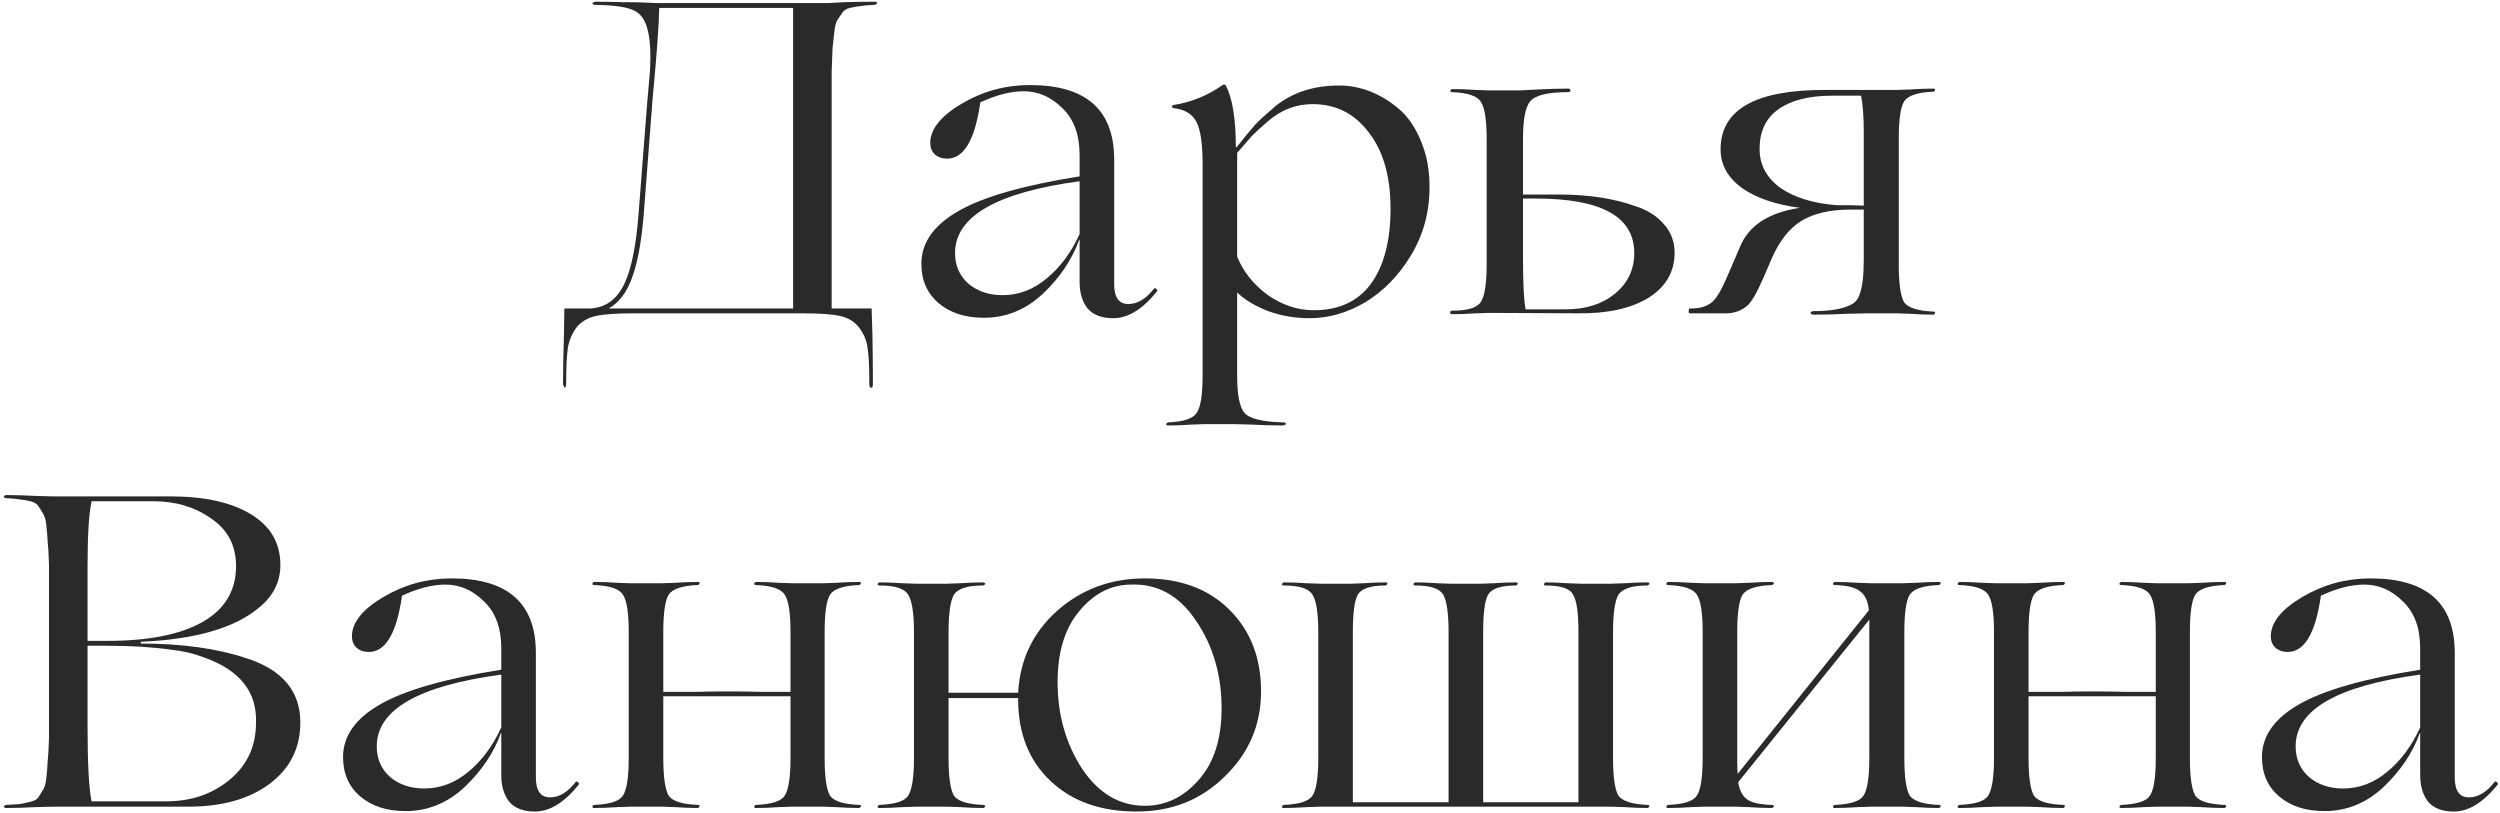 <?xml version="1.0" encoding="UTF-8"?> <svg xmlns="http://www.w3.org/2000/svg" width="375" height="122" viewBox="0 0 375 122" fill="none"><path d="M131.199 0.259C131.42 0.259 131.553 0.325 131.598 0.458C131.553 0.547 131.42 0.636 131.199 0.724C130.224 0.769 129.492 0.835 129.005 0.924C128.561 0.968 128.052 1.057 127.475 1.19C126.943 1.323 126.567 1.566 126.345 1.921C126.123 2.231 125.88 2.586 125.614 2.985C125.392 3.339 125.237 3.938 125.148 4.78C125.06 5.578 124.971 6.398 124.882 7.24C124.838 8.082 124.794 9.257 124.749 10.764V46.269H130.733V46.069L130.866 50.191C130.911 52.94 130.933 55.422 130.933 57.638C130.933 57.904 130.888 58.059 130.8 58.103C130.711 58.192 130.622 58.192 130.534 58.103C130.445 58.015 130.401 57.86 130.401 57.638C130.401 55.067 130.312 53.25 130.135 52.186C130.002 51.078 129.559 50.036 128.805 49.061C128.14 48.219 127.209 47.665 126.013 47.399C124.816 47.133 122.954 47 120.428 47H94.963C92.436 47 90.574 47.133 89.378 47.399C88.181 47.665 87.228 48.219 86.519 49.061C85.854 49.948 85.41 50.967 85.189 52.12C85.012 53.272 84.923 55.112 84.923 57.638C84.923 57.904 84.856 58.081 84.724 58.17C84.635 58.081 84.546 57.904 84.457 57.638C84.457 55.422 84.502 52.94 84.591 50.191L84.657 46.069V46.269H88.58C90.84 46.136 92.525 44.917 93.633 42.612C94.741 40.307 95.472 36.606 95.827 31.508L97.09 15.285L97.489 10.764C97.666 7.794 97.511 5.556 97.024 4.049C96.625 2.719 95.894 1.854 94.83 1.456C93.766 1.012 91.904 0.769 89.245 0.724C89.067 0.724 88.934 0.658 88.846 0.525C88.89 0.436 89.023 0.347 89.245 0.259C90.574 0.259 91.948 0.281 93.367 0.325C94.785 0.325 95.96 0.347 96.891 0.392C97.822 0.436 98.376 0.458 98.553 0.458H124.217L126.678 0.325C128.318 0.281 129.825 0.259 131.199 0.259ZM91.306 46.269H118.965V1.19H98.885C98.841 3.76 98.509 8.304 97.888 14.82L96.625 31.309C96.315 35.653 95.738 39.021 94.896 41.415C94.098 43.764 92.901 45.382 91.306 46.269ZM147.579 47.665C144.787 47.665 142.526 46.934 140.797 45.471C139.069 44.008 138.204 42.035 138.204 39.553C138.204 36.406 140.066 33.769 143.789 31.641C147.513 29.514 153.563 27.785 161.941 26.455V23.264C161.941 20.205 161.076 17.856 159.348 16.216C157.663 14.532 155.735 13.689 153.563 13.689C151.613 13.689 149.441 14.243 147.047 15.352C146.249 20.981 144.587 23.796 142.061 23.796C141.307 23.796 140.687 23.574 140.199 23.131C139.756 22.688 139.534 22.133 139.534 21.468C139.534 19.385 141.108 17.413 144.255 15.551C147.402 13.689 150.815 12.759 154.494 12.759C162.916 12.759 167.127 16.482 167.127 23.929V42.612C167.127 44.606 167.836 45.604 169.254 45.604C170.628 45.604 171.914 44.828 173.111 43.277C173.199 43.188 173.31 43.21 173.443 43.343C173.576 43.432 173.62 43.543 173.576 43.676C171.404 46.379 169.21 47.731 166.994 47.731C165.265 47.731 163.98 47.244 163.137 46.269C162.34 45.249 161.941 43.919 161.941 42.279V35.963H161.874C160.81 38.933 158.993 41.637 156.422 44.075C153.851 46.468 150.904 47.665 147.579 47.665ZM150.372 44.274C152.81 44.274 155.026 43.432 157.021 41.747C159.06 40.063 160.7 37.847 161.941 35.099V27.186C149.485 28.871 143.258 32.461 143.258 37.958C143.258 39.819 143.922 41.349 145.252 42.545C146.626 43.698 148.333 44.274 150.372 44.274ZM200.867 12.825C202.419 12.825 203.948 13.113 205.455 13.689C206.962 14.266 208.403 15.13 209.777 16.282C211.151 17.435 212.259 19.031 213.101 21.07C213.988 23.109 214.431 25.436 214.431 28.051C214.431 31.863 213.478 35.32 211.572 38.423C209.755 41.393 207.494 43.698 204.79 45.338C202.086 46.934 199.294 47.731 196.413 47.731C194.241 47.731 192.18 47.377 190.229 46.668C188.279 45.914 186.728 44.983 185.575 43.875V56.308C185.575 59.19 185.93 61.051 186.639 61.893C187.348 62.78 189.276 63.267 192.423 63.356C192.689 63.356 192.845 63.423 192.889 63.556C192.933 63.6 192.867 63.666 192.689 63.755L192.423 63.822C191.005 63.822 189.454 63.777 187.769 63.688C186.085 63.644 185.221 63.622 185.176 63.622H180.722C180.677 63.622 180.012 63.644 178.727 63.688C177.441 63.777 176.267 63.822 175.203 63.822C175.026 63.822 174.937 63.755 174.937 63.622C174.981 63.489 175.07 63.4 175.203 63.356C177.552 63.267 178.993 62.78 179.525 61.893C180.101 61.051 180.389 59.19 180.389 56.308V24.593C180.389 21.535 180.079 19.43 179.458 18.277C178.838 17.08 177.685 16.393 176.001 16.216C175.868 16.172 175.801 16.105 175.801 16.017C175.801 15.883 175.868 15.795 176.001 15.751C178.66 15.352 181.12 14.354 183.381 12.759C183.603 12.67 183.758 12.67 183.846 12.759C184.866 14.709 185.376 17.812 185.376 22.067H185.509C186.661 20.604 187.592 19.474 188.301 18.676C188.877 18.055 189.897 17.125 191.36 15.883C193.931 13.845 197.1 12.825 200.867 12.825ZM196.878 15.618C194.396 15.618 192.158 16.482 190.163 18.211C189.188 19.053 188.39 19.784 187.769 20.405C186.75 21.557 186.018 22.399 185.575 22.931V38.489C186.462 40.706 187.969 42.612 190.096 44.208C192.313 45.759 194.64 46.535 197.078 46.535C200.845 46.535 203.704 45.205 205.655 42.545C207.605 39.841 208.58 36.096 208.58 31.309C208.58 26.477 207.494 22.665 205.322 19.873C203.195 17.036 200.38 15.618 196.878 15.618ZM236.762 47L223.331 46.934C223.287 46.934 222.622 46.956 221.336 47C220.051 47.089 218.876 47.133 217.813 47.133C217.68 47.133 217.591 47.089 217.547 47C217.502 46.911 217.502 46.823 217.547 46.734C217.591 46.645 217.68 46.601 217.813 46.601C220.162 46.601 221.602 46.158 222.134 45.271C222.711 44.385 222.999 42.501 222.999 39.62V20.87C222.999 17.989 222.711 16.127 222.134 15.285C221.602 14.399 220.162 13.911 217.813 13.822C217.635 13.822 217.547 13.756 217.547 13.623C217.591 13.49 217.68 13.401 217.813 13.357C218.876 13.357 220.051 13.401 221.336 13.49C222.622 13.534 223.287 13.556 223.331 13.556H228.052C228.096 13.556 228.96 13.512 230.645 13.423C232.329 13.335 233.836 13.29 235.166 13.29C235.432 13.29 235.565 13.379 235.565 13.556C235.609 13.734 235.476 13.822 235.166 13.822C232.152 13.822 230.268 14.288 229.515 15.219C228.805 16.061 228.451 17.945 228.451 20.87V29.181H233.903C238.247 29.181 242.036 29.757 245.272 30.91C247.09 31.486 248.53 32.395 249.594 33.636C250.658 34.833 251.19 36.251 251.19 37.891C251.19 40.772 249.882 43.033 247.267 44.673C244.652 46.269 241.15 47.044 236.762 47ZM228.85 46.402H234.834C237.848 46.402 240.308 45.626 242.214 44.075C244.164 42.479 245.139 40.44 245.139 37.958C245.139 32.506 240.219 29.78 230.379 29.78H228.451V38.556C228.451 42.59 228.584 45.205 228.85 46.402ZM290.001 46.734C290.178 46.734 290.267 46.8 290.267 46.934C290.223 47.066 290.134 47.155 290.001 47.2C288.937 47.2 287.763 47.155 286.477 47.066C285.192 47.022 284.527 47 284.483 47H280.028C279.984 47 279.031 47.022 277.169 47.066C275.307 47.155 273.601 47.2 272.049 47.2C271.872 47.2 271.739 47.155 271.65 47.066C271.562 46.978 271.562 46.889 271.65 46.8C271.739 46.712 271.872 46.668 272.049 46.668C274.665 46.668 276.593 46.313 277.834 45.604C278.41 45.249 278.787 44.739 278.964 44.075C279.363 43.011 279.563 41.304 279.563 38.955V31.442H277.501C274.532 31.442 272.116 31.996 270.254 33.104C268.437 34.212 266.952 36.074 265.799 38.689L264.536 41.614C263.561 43.875 262.741 45.294 262.076 45.87C261.19 46.623 260.126 47 258.885 47H253.433C253.344 47 253.3 46.889 253.3 46.668C253.3 46.402 253.344 46.269 253.433 46.269H253.765C255.494 46.269 256.735 45.692 257.488 44.54C257.799 44.097 258.109 43.565 258.419 42.944C258.419 42.9 258.552 42.612 258.818 42.08C259.084 41.504 259.306 40.994 259.483 40.551L260.946 37.16C262.231 33.88 265.245 31.885 269.988 31.176C266.309 30.688 263.406 29.691 261.278 28.184C259.151 26.632 258.087 24.704 258.087 22.399C258.087 16.46 263.273 13.49 273.645 13.49H284.483C284.527 13.49 285.192 13.468 286.477 13.423C287.763 13.335 288.937 13.29 290.001 13.29C290.178 13.29 290.267 13.357 290.267 13.49C290.223 13.623 290.134 13.712 290.001 13.756C287.652 13.845 286.189 14.332 285.613 15.219C285.081 16.105 284.815 17.967 284.815 20.804V39.686C284.815 42.523 285.081 44.407 285.613 45.338C286.234 46.18 287.696 46.645 290.001 46.734ZM263.938 22.333C263.938 24.726 264.979 26.677 267.063 28.184C269.19 29.647 272.005 30.511 275.507 30.777H277.368L279.563 30.843V19.74C279.563 17.479 279.43 15.684 279.164 14.354H274.775C271.318 14.354 268.636 15.041 266.73 16.415C264.869 17.745 263.938 19.718 263.938 22.333ZM28.227 121H7.948C7.904 121 7.062 121.022 5.422 121.066C3.782 121.155 2.275 121.199 0.901 121.199C0.768 121.199 0.657 121.133 0.568 121C0.612 120.867 0.723 120.778 0.901 120.734C1.876 120.69 2.585 120.645 3.028 120.601C3.516 120.512 4.025 120.402 4.557 120.269C5.134 120.136 5.533 119.914 5.754 119.604C5.976 119.249 6.197 118.895 6.419 118.54C6.685 118.141 6.862 117.543 6.951 116.745C7.04 115.903 7.106 115.06 7.15 114.218C7.239 113.376 7.306 112.201 7.35 110.694V84.764C7.306 83.257 7.239 82.082 7.15 81.24C7.106 80.398 7.04 79.578 6.951 78.78C6.862 77.938 6.685 77.339 6.419 76.985C6.197 76.586 5.976 76.231 5.754 75.921C5.533 75.566 5.134 75.323 4.557 75.19C4.025 75.057 3.516 74.968 3.028 74.924C2.585 74.835 1.876 74.769 0.901 74.724C0.768 74.724 0.657 74.658 0.568 74.525C0.612 74.392 0.723 74.303 0.901 74.259C2.275 74.259 3.782 74.303 5.422 74.392C7.062 74.436 7.904 74.458 7.948 74.458H25.568C30.665 74.458 34.676 75.345 37.602 77.118C40.572 78.891 42.057 81.439 42.057 84.764C42.057 87.246 41.015 89.352 38.932 91.08C35.297 94.183 29.358 95.912 21.113 96.266V96.532C27.274 96.532 32.549 97.264 36.937 98.726C42.345 100.455 45.049 103.669 45.049 108.367C45.049 112.224 43.497 115.304 40.395 117.609C37.336 119.87 33.28 121 28.227 121ZM13.134 85.03V96.133H15.993C22.288 96.133 27.097 95.18 30.421 93.274C33.746 91.368 35.408 88.576 35.408 84.897C35.408 81.838 34.167 79.467 31.685 77.783C29.247 76.054 26.366 75.19 23.041 75.19H13.733C13.334 77.007 13.134 80.287 13.134 85.03ZM16.193 96.865H13.134V108.966C13.134 114.506 13.334 118.252 13.733 120.202H24.903C28.715 120.202 31.928 119.094 34.544 116.878C37.114 114.706 38.4 111.891 38.4 108.434C38.577 103.78 35.962 100.499 30.554 98.594C29.047 98.017 27.429 97.641 25.701 97.463C22.908 97.064 19.739 96.865 16.193 96.865ZM60.833 121.665C58.04 121.665 55.78 120.934 54.051 119.471C52.322 118.008 51.458 116.036 51.458 113.553C51.458 110.406 53.32 107.769 57.043 105.641C60.766 103.514 66.817 101.785 75.194 100.455V97.264C75.194 94.205 74.33 91.856 72.601 90.216C70.917 88.532 68.989 87.689 66.817 87.689C64.867 87.689 62.695 88.243 60.301 89.352C59.503 94.981 57.841 97.796 55.314 97.796C54.561 97.796 53.94 97.574 53.453 97.131C53.009 96.688 52.788 96.133 52.788 95.469C52.788 93.385 54.361 91.413 57.508 89.551C60.656 87.689 64.069 86.759 67.748 86.759C76.169 86.759 80.38 90.482 80.38 97.929V116.612C80.38 118.606 81.09 119.604 82.508 119.604C83.882 119.604 85.168 118.828 86.364 117.277C86.453 117.188 86.564 117.21 86.697 117.343C86.83 117.432 86.874 117.543 86.83 117.676C84.658 120.379 82.464 121.731 80.248 121.731C78.519 121.731 77.233 121.244 76.391 120.269C75.593 119.249 75.194 117.919 75.194 116.279V109.963H75.128C74.064 112.933 72.247 115.637 69.676 118.075C67.105 120.468 64.157 121.665 60.833 121.665ZM63.625 118.274C66.063 118.274 68.28 117.432 70.274 115.747C72.313 114.063 73.953 111.847 75.194 109.099V101.187C62.739 102.871 56.511 106.461 56.511 111.958C56.511 113.819 57.176 115.349 58.506 116.545C59.88 117.698 61.586 118.274 63.625 118.274ZM128.882 120.734C129.059 120.734 129.147 120.801 129.147 120.934C129.103 121.066 129.014 121.155 128.882 121.199C127.818 121.199 126.643 121.155 125.358 121.066C124.117 121.022 123.474 121 123.429 121H118.842C118.797 121 118.133 121.022 116.847 121.066C115.606 121.155 114.454 121.199 113.39 121.199C113.212 121.199 113.124 121.133 113.124 121C113.168 120.867 113.257 120.778 113.39 120.734C115.739 120.645 117.18 120.18 117.711 119.338C118.288 118.451 118.576 116.567 118.576 113.686V104.444H109.201H99.494V113.686C99.494 116.523 99.76 118.407 100.292 119.338C100.868 120.18 102.331 120.645 104.68 120.734C104.857 120.734 104.946 120.801 104.946 120.934C104.901 121.066 104.813 121.155 104.68 121.199C103.616 121.199 102.441 121.155 101.156 121.066C99.871 121.022 99.206 121 99.161 121H94.64C94.596 121 93.931 121.022 92.645 121.066C91.36 121.155 90.185 121.199 89.121 121.199C88.944 121.199 88.856 121.133 88.856 121C88.9 120.867 88.989 120.778 89.121 120.734C91.471 120.645 92.911 120.18 93.443 119.338C94.019 118.451 94.308 116.567 94.308 113.686V94.804C94.308 91.922 94.019 90.061 93.443 89.219C92.911 88.332 91.471 87.844 89.121 87.756C88.944 87.756 88.856 87.689 88.856 87.556C88.9 87.423 88.989 87.335 89.121 87.29C90.185 87.29 91.36 87.335 92.645 87.423C93.931 87.468 94.596 87.49 94.64 87.49H99.161C99.206 87.49 99.871 87.468 101.156 87.423C102.441 87.335 103.616 87.29 104.68 87.29C104.857 87.29 104.946 87.357 104.946 87.49C104.901 87.623 104.813 87.712 104.68 87.756C102.331 87.844 100.868 88.332 100.292 89.219C99.76 90.105 99.494 91.967 99.494 94.804V103.78H104.347C105.81 103.735 107.406 103.713 109.134 103.713C111.085 103.713 112.725 103.735 114.055 103.78H118.576V94.804C118.576 91.922 118.288 90.061 117.711 89.219C117.18 88.332 115.739 87.844 113.39 87.756C113.212 87.756 113.124 87.689 113.124 87.556C113.168 87.423 113.257 87.335 113.39 87.29C114.454 87.29 115.606 87.335 116.847 87.423C118.133 87.468 118.797 87.49 118.842 87.49H123.429C123.474 87.49 124.117 87.468 125.358 87.423C126.643 87.335 127.818 87.29 128.882 87.29C129.059 87.29 129.147 87.357 129.147 87.49C129.103 87.623 129.014 87.712 128.882 87.756C126.532 87.844 125.07 88.332 124.493 89.219C123.961 90.105 123.695 91.967 123.695 94.804V113.686C123.695 116.523 123.961 118.407 124.493 119.338C125.07 120.18 126.532 120.645 128.882 120.734ZM171.737 86.759C177.012 86.759 181.222 88.31 184.37 91.413C187.561 94.56 189.157 98.66 189.157 103.713C189.157 108.722 187.339 112.977 183.705 116.479C180.159 119.981 175.748 121.731 170.474 121.731C165.11 121.731 160.811 120.202 157.575 117.144C154.339 114.085 152.721 110.007 152.721 104.91V104.71H142.283V113.686C142.283 116.523 142.548 118.407 143.08 119.338C143.657 120.18 145.119 120.645 147.469 120.734C147.602 120.734 147.712 120.801 147.801 120.934C147.757 121.066 147.646 121.155 147.469 121.199C146.405 121.199 145.23 121.155 143.945 121.066C142.704 121.022 142.061 121 142.017 121H137.429C137.385 121 136.72 121.022 135.434 121.066C134.149 121.155 132.974 121.199 131.91 121.199C131.733 121.199 131.644 121.133 131.644 121C131.689 120.867 131.777 120.778 131.91 120.734C134.26 120.645 135.7 120.18 136.232 119.338C136.808 118.451 137.096 116.567 137.096 113.686V94.87C137.096 91.989 136.808 90.105 136.232 89.219C135.7 88.288 134.26 87.822 131.91 87.822C131.733 87.822 131.644 87.756 131.644 87.623C131.689 87.49 131.777 87.401 131.91 87.357C132.974 87.357 134.149 87.401 135.434 87.49C136.72 87.534 137.385 87.556 137.429 87.556H142.017C142.061 87.556 142.704 87.534 143.945 87.49C145.23 87.401 146.405 87.357 147.469 87.357C147.602 87.357 147.712 87.423 147.801 87.556C147.757 87.689 147.646 87.778 147.469 87.822C145.119 87.822 143.657 88.288 143.08 89.219C142.548 90.15 142.283 92.033 142.283 94.87V103.913H152.721C152.987 98.992 154.915 94.915 158.506 91.679C162.185 88.399 166.595 86.759 171.737 86.759ZM171.737 120.867C174.84 120.867 177.521 119.582 179.782 117.011C182.087 114.44 183.239 110.849 183.239 106.24C183.239 101.231 181.954 96.843 179.383 93.075C176.856 89.307 173.576 87.512 169.543 87.689C166.573 87.734 164.002 89.086 161.83 91.745C159.702 94.316 158.639 97.84 158.639 102.317C158.639 107.193 159.858 111.514 162.295 115.282C164.778 119.005 167.925 120.867 171.737 120.867ZM247.142 120.734C247.319 120.734 247.408 120.801 247.408 120.934C247.363 121.066 247.275 121.155 247.142 121.199C246.078 121.199 244.903 121.155 243.618 121.066C242.332 121.022 241.668 121 241.623 121H198.073C198.029 121 197.364 121.022 196.079 121.066C194.793 121.155 193.619 121.199 192.555 121.199C192.378 121.199 192.289 121.133 192.289 121C192.333 120.867 192.422 120.778 192.555 120.734C194.904 120.645 196.345 120.18 196.877 119.338C197.453 118.451 197.741 116.567 197.741 113.686V94.87C197.741 91.989 197.453 90.105 196.877 89.219C196.345 88.288 194.904 87.822 192.555 87.822C192.378 87.822 192.289 87.756 192.289 87.623C192.333 87.49 192.422 87.401 192.555 87.357C193.619 87.357 194.793 87.401 196.079 87.49C197.364 87.534 198.029 87.556 198.073 87.556H202.595C202.639 87.556 203.259 87.534 204.456 87.49C205.697 87.401 206.828 87.357 207.847 87.357C208.024 87.357 208.113 87.423 208.113 87.556C208.069 87.689 207.98 87.778 207.847 87.822C205.587 87.822 204.19 88.288 203.658 89.219C203.171 90.105 202.927 91.989 202.927 94.87V120.335H217.288V94.87C217.288 92.033 217.023 90.15 216.491 89.219C215.959 88.288 214.562 87.822 212.302 87.822C212.08 87.822 211.992 87.734 212.036 87.556C212.125 87.423 212.213 87.357 212.302 87.357C213.321 87.357 214.452 87.401 215.693 87.49L217.554 87.556H222.142C222.186 87.556 222.807 87.534 224.004 87.49C225.245 87.401 226.375 87.357 227.395 87.357C227.572 87.357 227.661 87.423 227.661 87.556C227.616 87.689 227.528 87.778 227.395 87.822C225.134 87.822 223.738 88.288 223.206 89.219C222.718 90.105 222.475 91.989 222.475 94.87V120.335H236.77V94.87C236.77 91.945 236.504 90.061 235.972 89.219C235.528 88.288 234.154 87.822 231.849 87.822C231.672 87.822 231.583 87.756 231.583 87.623C231.628 87.49 231.716 87.401 231.849 87.357C232.869 87.357 233.977 87.401 235.174 87.49C236.415 87.534 237.058 87.556 237.102 87.556H241.623C241.668 87.556 242.332 87.534 243.618 87.49C244.903 87.401 246.078 87.357 247.142 87.357C247.319 87.357 247.408 87.423 247.408 87.556C247.363 87.689 247.275 87.778 247.142 87.822C244.837 87.822 243.374 88.288 242.753 89.219C242.222 90.15 241.956 92.033 241.956 94.87V113.686C241.956 116.523 242.222 118.407 242.753 119.338C243.374 120.18 244.837 120.645 247.142 120.734ZM290.837 120.734C291.014 120.734 291.103 120.801 291.103 120.934C291.059 121.066 290.97 121.155 290.837 121.199C289.773 121.199 288.599 121.155 287.313 121.066C286.028 121.022 285.363 121 285.318 121H280.731C280.686 121 280.022 121.022 278.736 121.066C277.451 121.155 276.276 121.199 275.212 121.199C275.035 121.199 274.946 121.133 274.946 121C274.991 120.867 275.079 120.778 275.212 120.734C277.561 120.645 279.002 120.18 279.534 119.338C280.11 118.451 280.398 116.567 280.398 113.686V94.804V92.942L260.718 117.343C260.939 118.584 261.405 119.449 262.114 119.936C262.823 120.424 264.042 120.69 265.771 120.734C265.904 120.734 266.015 120.801 266.103 120.934C266.059 121.066 265.948 121.155 265.771 121.199C264.707 121.199 263.532 121.155 262.247 121.066C261.006 121.022 260.363 121 260.319 121H255.731C255.687 121 255.022 121.022 253.737 121.066C252.451 121.155 251.276 121.199 250.213 121.199C250.035 121.199 249.947 121.133 249.947 121C249.991 120.867 250.08 120.778 250.213 120.734C252.562 120.645 254.002 120.18 254.534 119.338C255.111 118.451 255.399 116.567 255.399 113.686V94.804C255.399 91.922 255.111 90.061 254.534 89.219C254.002 88.332 252.562 87.844 250.213 87.756C250.035 87.756 249.947 87.689 249.947 87.556C249.991 87.423 250.08 87.335 250.213 87.29C251.276 87.29 252.451 87.335 253.737 87.423C255.022 87.468 255.687 87.49 255.731 87.49H260.319C260.363 87.49 261.006 87.468 262.247 87.423C263.532 87.335 264.707 87.29 265.771 87.29C265.904 87.29 266.015 87.357 266.103 87.49C266.059 87.623 265.948 87.712 265.771 87.756C263.422 87.844 261.959 88.332 261.383 89.219C260.851 90.105 260.585 91.967 260.585 94.804V113.686C260.585 114.972 260.607 115.77 260.651 116.08L280.332 91.546C280.199 90.172 279.756 89.219 279.002 88.687C278.293 88.111 277.03 87.8 275.212 87.756C275.035 87.756 274.946 87.689 274.946 87.556C274.991 87.423 275.079 87.335 275.212 87.29C276.276 87.29 277.451 87.335 278.736 87.423C280.022 87.468 280.686 87.49 280.731 87.49H285.318C285.363 87.49 286.028 87.468 287.313 87.423C288.599 87.335 289.773 87.29 290.837 87.29C291.014 87.29 291.103 87.357 291.103 87.49C291.059 87.623 290.97 87.712 290.837 87.756C288.488 87.844 287.025 88.332 286.449 89.219C285.917 90.105 285.651 91.967 285.651 94.804V113.686C285.651 116.523 285.917 118.407 286.449 119.338C287.069 120.18 288.532 120.645 290.837 120.734ZM333.67 120.734C333.848 120.734 333.936 120.801 333.936 120.934C333.892 121.066 333.803 121.155 333.67 121.199C332.607 121.199 331.432 121.155 330.147 121.066C328.905 121.022 328.263 121 328.218 121H323.631C323.586 121 322.921 121.022 321.636 121.066C320.395 121.155 319.242 121.199 318.179 121.199C318.001 121.199 317.913 121.133 317.913 121C317.957 120.867 318.046 120.778 318.179 120.734C320.528 120.645 321.968 120.18 322.5 119.338C323.077 118.451 323.365 116.567 323.365 113.686V104.444H313.99H304.283V113.686C304.283 116.523 304.549 118.407 305.08 119.338C305.657 120.18 307.119 120.645 309.469 120.734C309.646 120.734 309.735 120.801 309.735 120.934C309.69 121.066 309.602 121.155 309.469 121.199C308.405 121.199 307.23 121.155 305.945 121.066C304.659 121.022 303.995 121 303.95 121H299.429C299.385 121 298.72 121.022 297.434 121.066C296.149 121.155 294.974 121.199 293.91 121.199C293.733 121.199 293.645 121.133 293.645 121C293.689 120.867 293.777 120.778 293.91 120.734C296.26 120.645 297.7 120.18 298.232 119.338C298.808 118.451 299.097 116.567 299.097 113.686V94.804C299.097 91.922 298.808 90.061 298.232 89.219C297.7 88.332 296.26 87.844 293.91 87.756C293.733 87.756 293.645 87.689 293.645 87.556C293.689 87.423 293.777 87.335 293.91 87.29C294.974 87.29 296.149 87.335 297.434 87.423C298.72 87.468 299.385 87.49 299.429 87.49H303.95C303.995 87.49 304.659 87.468 305.945 87.423C307.23 87.335 308.405 87.29 309.469 87.29C309.646 87.29 309.735 87.357 309.735 87.49C309.69 87.623 309.602 87.712 309.469 87.756C307.119 87.844 305.657 88.332 305.08 89.219C304.549 90.105 304.283 91.967 304.283 94.804V103.78H309.136C310.599 103.735 312.195 103.713 313.923 103.713C315.874 103.713 317.514 103.735 318.844 103.78H323.365V94.804C323.365 91.922 323.077 90.061 322.5 89.219C321.968 88.332 320.528 87.844 318.179 87.756C318.001 87.756 317.913 87.689 317.913 87.556C317.957 87.423 318.046 87.335 318.179 87.29C319.242 87.29 320.395 87.335 321.636 87.423C322.921 87.468 323.586 87.49 323.631 87.49H328.218C328.263 87.49 328.905 87.468 330.147 87.423C331.432 87.335 332.607 87.29 333.67 87.29C333.848 87.29 333.936 87.357 333.936 87.49C333.892 87.623 333.803 87.712 333.67 87.756C331.321 87.844 329.858 88.332 329.282 89.219C328.75 90.105 328.484 91.967 328.484 94.804V113.686C328.484 116.523 328.75 118.407 329.282 119.338C329.858 120.18 331.321 120.645 333.67 120.734ZM348.667 121.665C345.875 121.665 343.614 120.934 341.885 119.471C340.157 118.008 339.292 116.036 339.292 113.553C339.292 110.406 341.154 107.769 344.877 105.641C348.601 103.514 354.651 101.785 363.029 100.455V97.264C363.029 94.205 362.164 91.856 360.436 90.216C358.751 88.532 356.823 87.689 354.651 87.689C352.701 87.689 350.529 88.243 348.135 89.352C347.337 94.981 345.675 97.796 343.149 97.796C342.395 97.796 341.775 97.574 341.287 97.131C340.844 96.688 340.622 96.133 340.622 95.469C340.622 93.385 342.196 91.413 345.343 89.551C348.49 87.689 351.903 86.759 355.582 86.759C364.004 86.759 368.215 90.482 368.215 97.929V116.612C368.215 118.606 368.924 119.604 370.342 119.604C371.716 119.604 373.002 118.828 374.199 117.277C374.287 117.188 374.398 117.21 374.531 117.343C374.664 117.432 374.708 117.543 374.664 117.676C372.492 120.379 370.298 121.731 368.082 121.731C366.353 121.731 365.068 121.244 364.225 120.269C363.428 119.249 363.029 117.919 363.029 116.279V109.963H362.962C361.898 112.933 360.081 115.637 357.51 118.075C354.939 120.468 351.992 121.665 348.667 121.665ZM351.46 118.274C353.898 118.274 356.114 117.432 358.108 115.747C360.147 114.063 361.787 111.847 363.029 109.099V101.187C350.573 102.871 344.345 106.461 344.345 111.958C344.345 113.819 345.01 115.349 346.34 116.545C347.714 117.698 349.421 118.274 351.46 118.274Z" fill="#2A2A2A"></path></svg> 